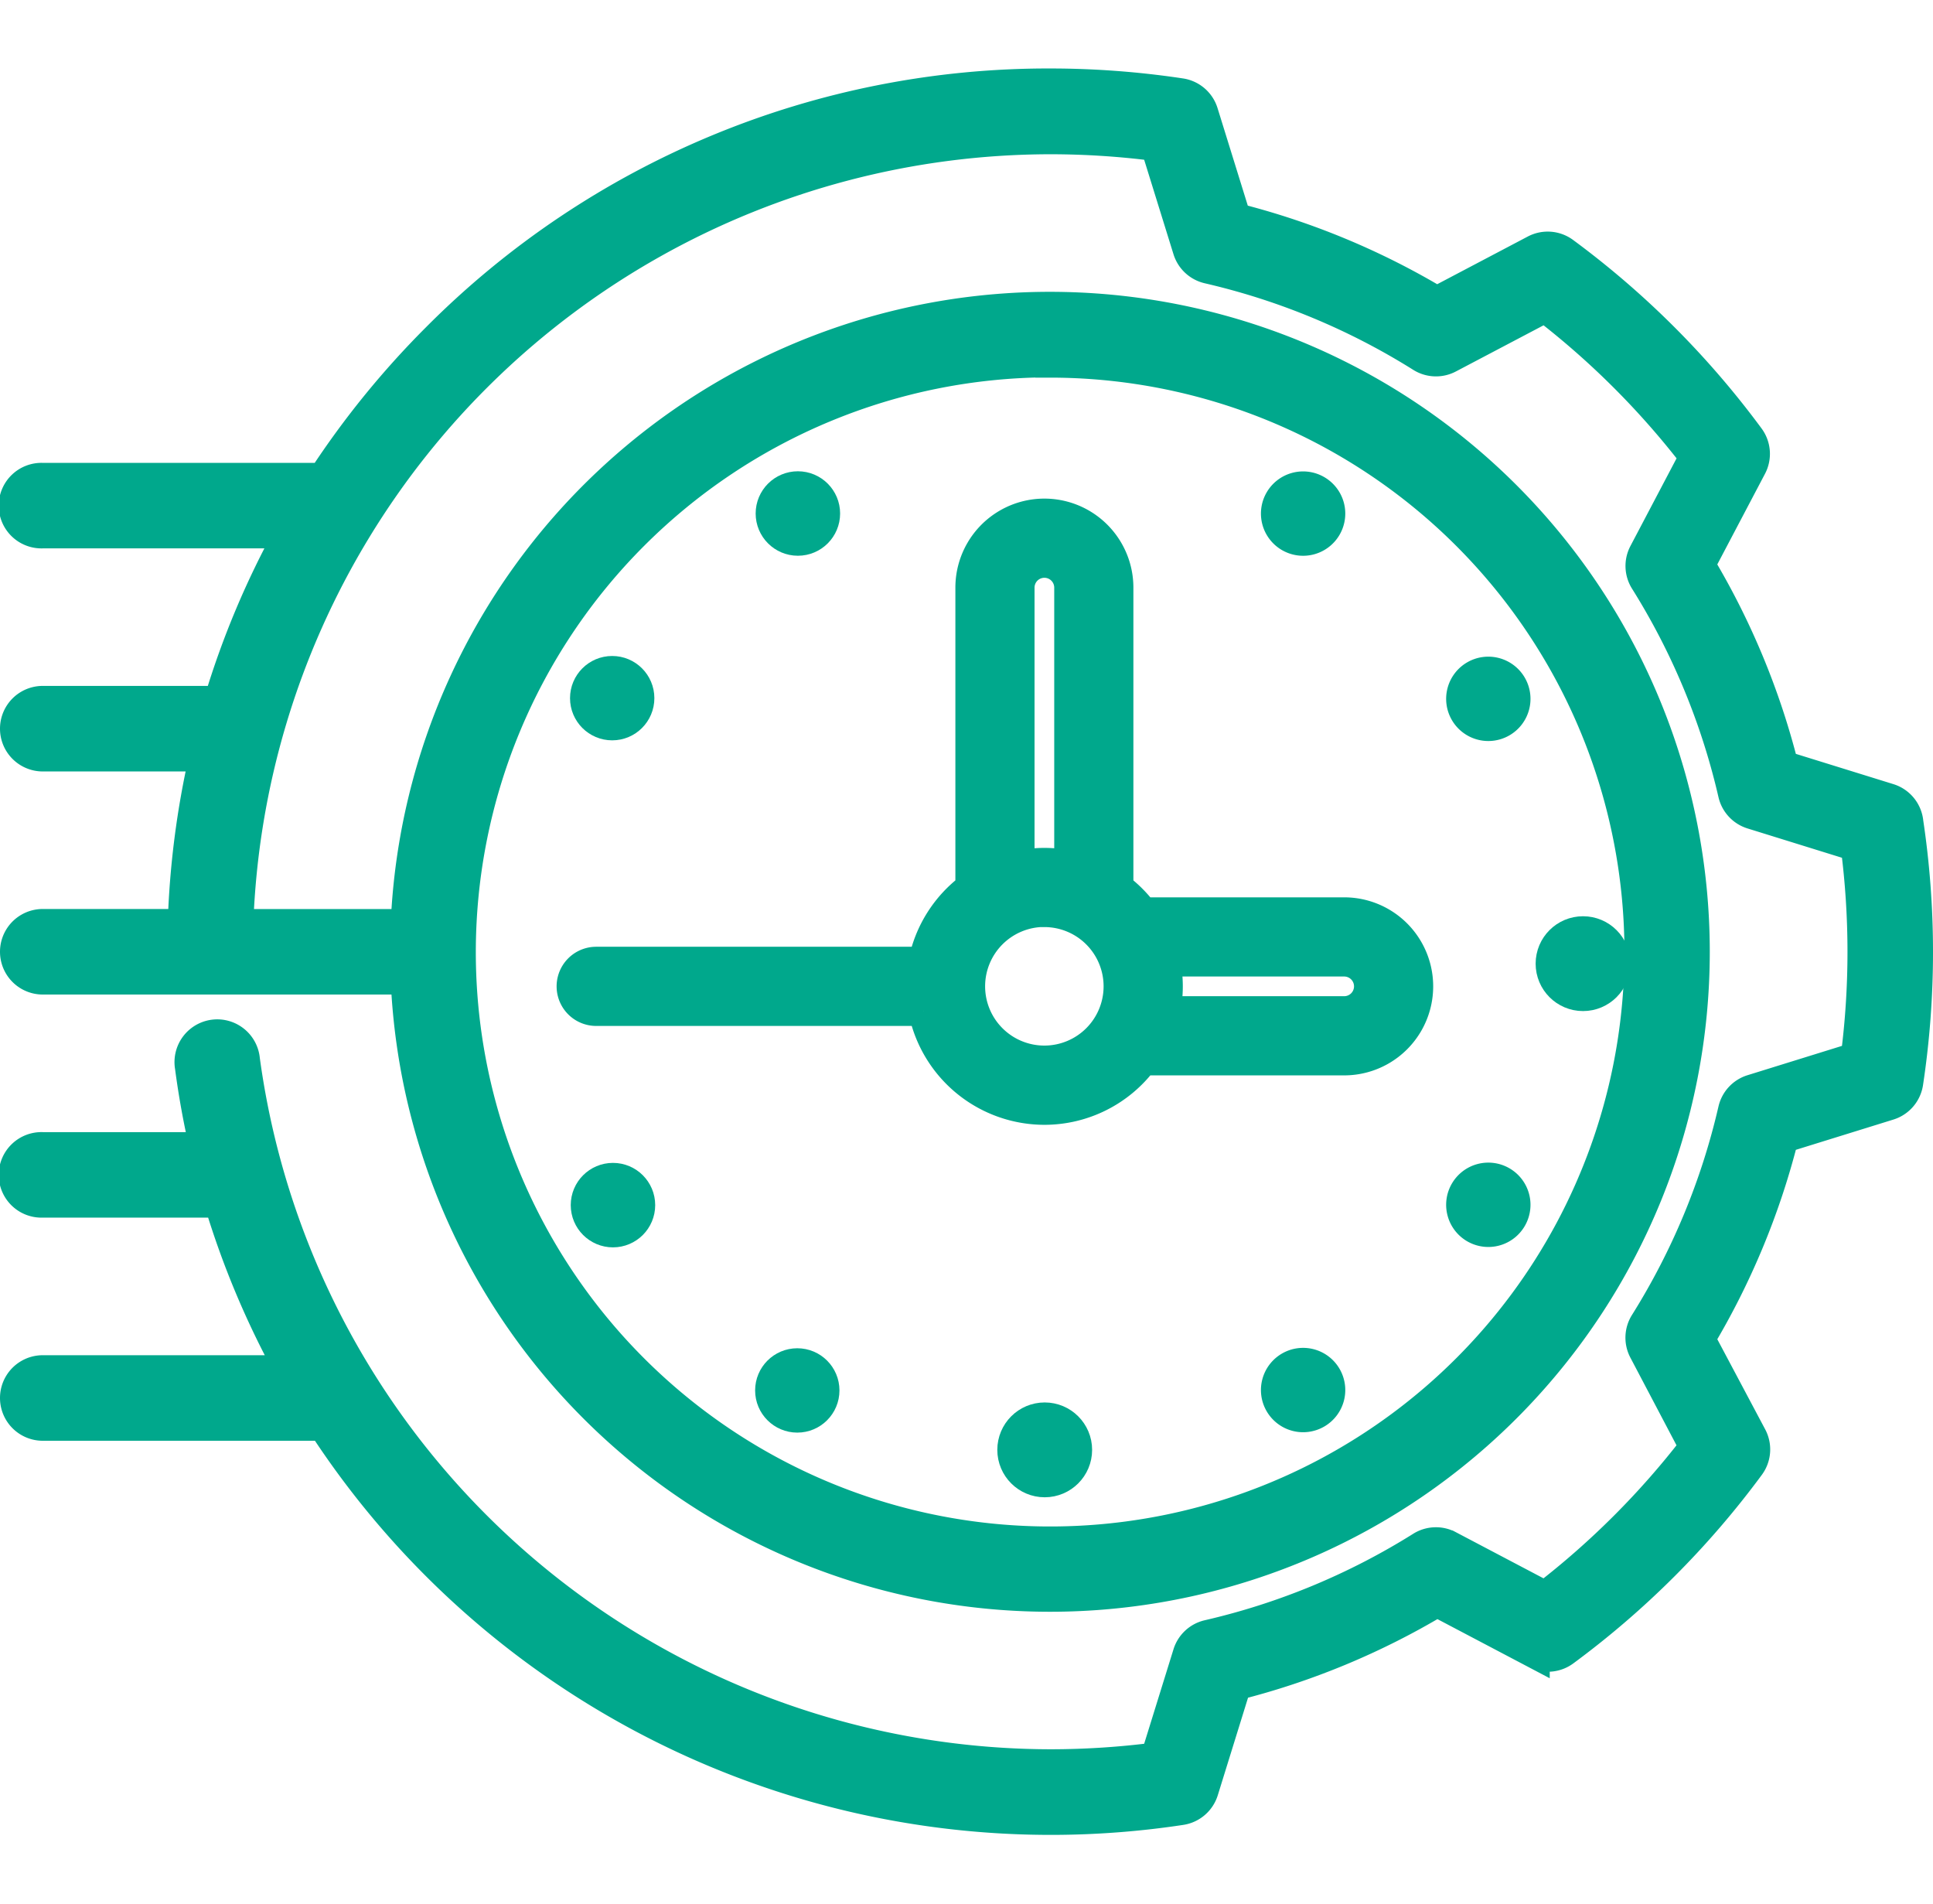<svg xmlns="http://www.w3.org/2000/svg" width="32.5" height="32" viewBox="0 0 32.5 32"><defs><style>.a{fill:#00a88c;stroke:#00a88c;stroke-width:0.5px;}.b{fill:none;}</style></defs><g transform="translate(-599.75 -488)"><g transform="translate(600 466.906)"><circle class="a" cx="0.547" cy="0.547" r="0.547" transform="translate(16.768 44.919)"/><circle class="a" cx="0.459" cy="0.459" r="0.459" transform="translate(12.696 44.008)"/><path class="a" d="M339.229,131.577a.459.459,0,1,0-.168-.627A.459.459,0,0,0,339.229,131.577Z" transform="translate(-317.799 -101.452)"/><path class="a" d="M389.468,181.356a.459.459,0,1,0-.627-.168A.459.459,0,0,0,389.468,181.356Z" transform="translate(-364.465 -148.117)"/><circle class="a" cx="0.46" cy="0.46" r="0.46" transform="translate(9.596 40.892)"/><circle class="a" cx="0.547" cy="0.547" r="0.547" transform="translate(25.819 36.746)"/><path class="a" d="M389.468,316.561a.459.459,0,1,0,.168.627A.459.459,0,0,0,389.468,316.561Z" transform="translate(-364.465 -275.612)"/><circle class="a" cx="0.459" cy="0.459" r="0.459" transform="translate(9.584 32.371)"/><path class="a" d="M339.229,366.34a.459.459,0,1,0,.627.168A.459.459,0,0,0,339.229,366.34Z" transform="translate(-317.799 -322.277)"/><circle class="a" cx="0.46" cy="0.46" r="0.46" transform="translate(12.705 29.266)"/><path class="a" d="M142.949,122.526a2.075,2.075,0,0,0,1.661-.831h3.38a1.246,1.246,0,1,0,0-2.493h-3.38a2.1,2.1,0,0,0-.414-.414v-5.042a1.246,1.246,0,1,0-2.493,0v5.042a2.081,2.081,0,0,0-.789,1.245h-5.5a.415.415,0,1,0,0,.831h5.5A2.081,2.081,0,0,0,142.949,122.526Zm5.041-2.493a.415.415,0,1,1,0,.831h-3.005a2.084,2.084,0,0,0,0-.831Zm-5.456-6.287a.415.415,0,1,1,.831,0v4.667a2.084,2.084,0,0,0-.831,0Zm.415,5.456a1.246,1.246,0,1,1-1.246,1.246A1.248,1.248,0,0,1,142.949,119.2Z" transform="translate(-125.64 -82.774)"/><path class="a" d="M31.835,34.892a.469.469,0,0,0-.325-.378l-1.773-.55a12.618,12.618,0,0,0-1.4-3.375l.866-1.645a.469.469,0,0,0-.037-.5,14.745,14.745,0,0,0-3.114-3.114.469.469,0,0,0-.5-.038l-1.645.866a12.62,12.62,0,0,0-3.375-1.4l-.55-1.773a.469.469,0,0,0-.377-.325,14.764,14.764,0,0,0-2.2-.165A14.5,14.5,0,0,0,7.087,26.774a14.727,14.727,0,0,0-1.911,2.351H.469a.469.469,0,1,0,0,.937H4.612a14.409,14.409,0,0,0-1.183,2.812H.469a.469.469,0,0,0,0,.938H3.181a14.669,14.669,0,0,0-.361,2.812H.469a.469.469,0,1,0,0,.938h6.1a10.844,10.844,0,1,0,0-.937H3.759A13.672,13.672,0,0,1,17.406,23.437a13.842,13.842,0,0,1,1.772.114l.541,1.743a.469.469,0,0,0,.342.318A11.689,11.689,0,0,1,23.645,27.1a.469.469,0,0,0,.467.017l1.617-.851a13.813,13.813,0,0,1,2.506,2.506l-.851,1.617a.469.469,0,0,0,.017.467,11.687,11.687,0,0,1,1.486,3.583.469.469,0,0,0,.318.342l1.743.541a13.814,13.814,0,0,1,0,3.544l-1.743.541a.469.469,0,0,0-.318.342A11.69,11.69,0,0,1,27.4,43.332a.469.469,0,0,0-.017.467l.851,1.617a13.818,13.818,0,0,1-2.506,2.506l-1.617-.851a.469.469,0,0,0-.467.017,11.688,11.688,0,0,1-3.583,1.486.469.469,0,0,0-.342.318l-.541,1.743a13.839,13.839,0,0,1-1.772.114A13.688,13.688,0,0,1,3.87,38.907a.469.469,0,1,0-.929.123q.09.68.244,1.345H.469a.469.469,0,1,0,0,.937H3.434a14.545,14.545,0,0,0,1.184,2.813H.469a.469.469,0,0,0,0,.938H5.18a14.613,14.613,0,0,0,14.428,6.46.469.469,0,0,0,.378-.325l.55-1.773a12.616,12.616,0,0,0,3.375-1.4l1.645.866a.469.469,0,0,0,.5-.038,14.748,14.748,0,0,0,3.114-3.114.469.469,0,0,0,.038-.5L28.337,43.6a12.616,12.616,0,0,0,1.4-3.375l1.773-.55a.469.469,0,0,0,.325-.378,14.74,14.74,0,0,0,0-4.4Zm-14.428-7.7A9.906,9.906,0,1,1,7.5,37.094,9.917,9.917,0,0,1,17.406,27.187Z" transform="translate(0 0)"/></g><rect class="b" width="32" height="32" transform="translate(600 488)"/></g></svg>